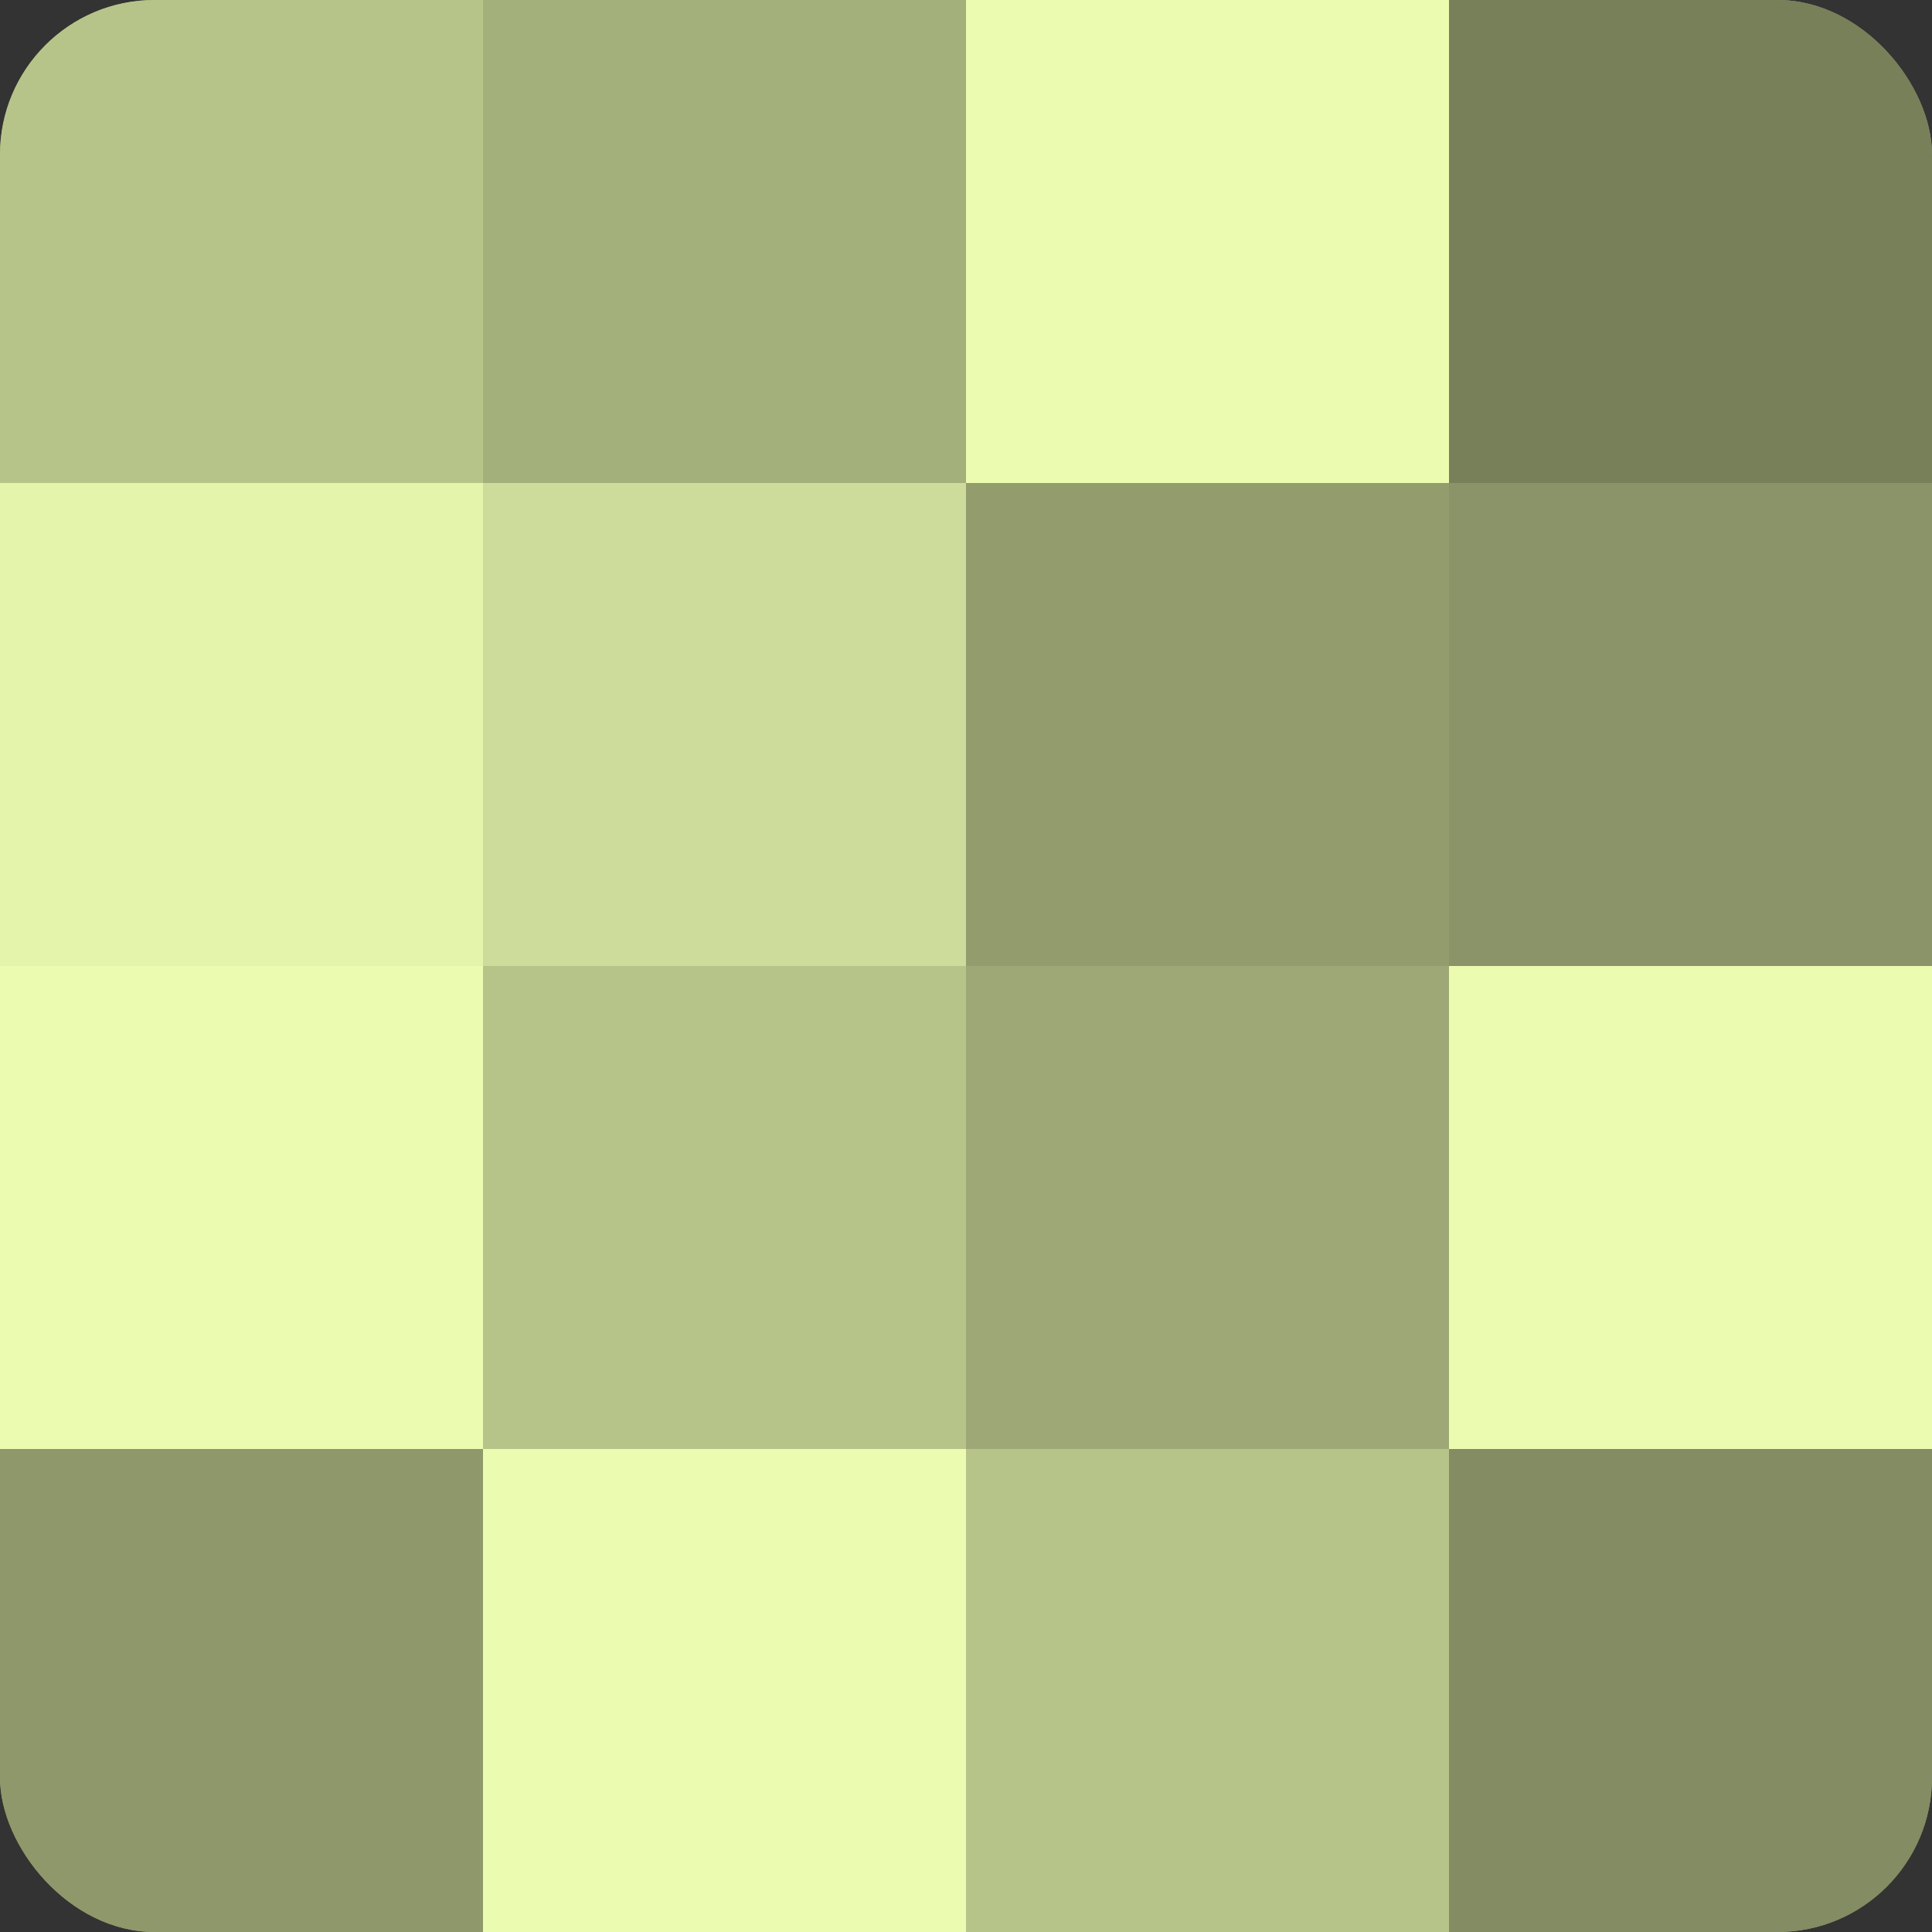 <?xml version="1.0" encoding="UTF-8"?>
<svg xmlns="http://www.w3.org/2000/svg" width="60" height="60" viewBox="0 0 100 100" preserveAspectRatio="xMidYMid meet"><rect x="0" y="0" width="100" height="100" fill="#333333" stroke="none"/><defs><clipPath id="c" width="100" height="100"><rect width="100" height="100" rx="8" ry="8"/></clipPath></defs><g clip-path="url(#c)"><rect width="100" height="100" fill="#96a070"/><rect width="25" height="25" fill="#b7c489"/><rect y="25" width="25" height="25" fill="#e4f4ab"/><rect y="50" width="25" height="25" fill="#ebfcb0"/><rect y="75" width="25" height="25" fill="#8e986a"/><rect x="25" width="25" height="25" fill="#a4b07b"/><rect x="25" y="25" width="25" height="25" fill="#cddc9a"/><rect x="25" y="50" width="25" height="25" fill="#b7c489"/><rect x="25" y="75" width="25" height="25" fill="#ebfcb0"/><rect x="50" width="25" height="25" fill="#ebfcb0"/><rect x="50" y="25" width="25" height="25" fill="#929c6d"/><rect x="50" y="50" width="25" height="25" fill="#9da876"/><rect x="50" y="75" width="25" height="25" fill="#b7c489"/><rect x="75" width="25" height="25" fill="#78805a"/><rect x="75" y="25" width="25" height="25" fill="#8a9468"/><rect x="75" y="50" width="25" height="25" fill="#ebfcb0"/><rect x="75" y="75" width="25" height="25" fill="#838c62"/></g></svg>
